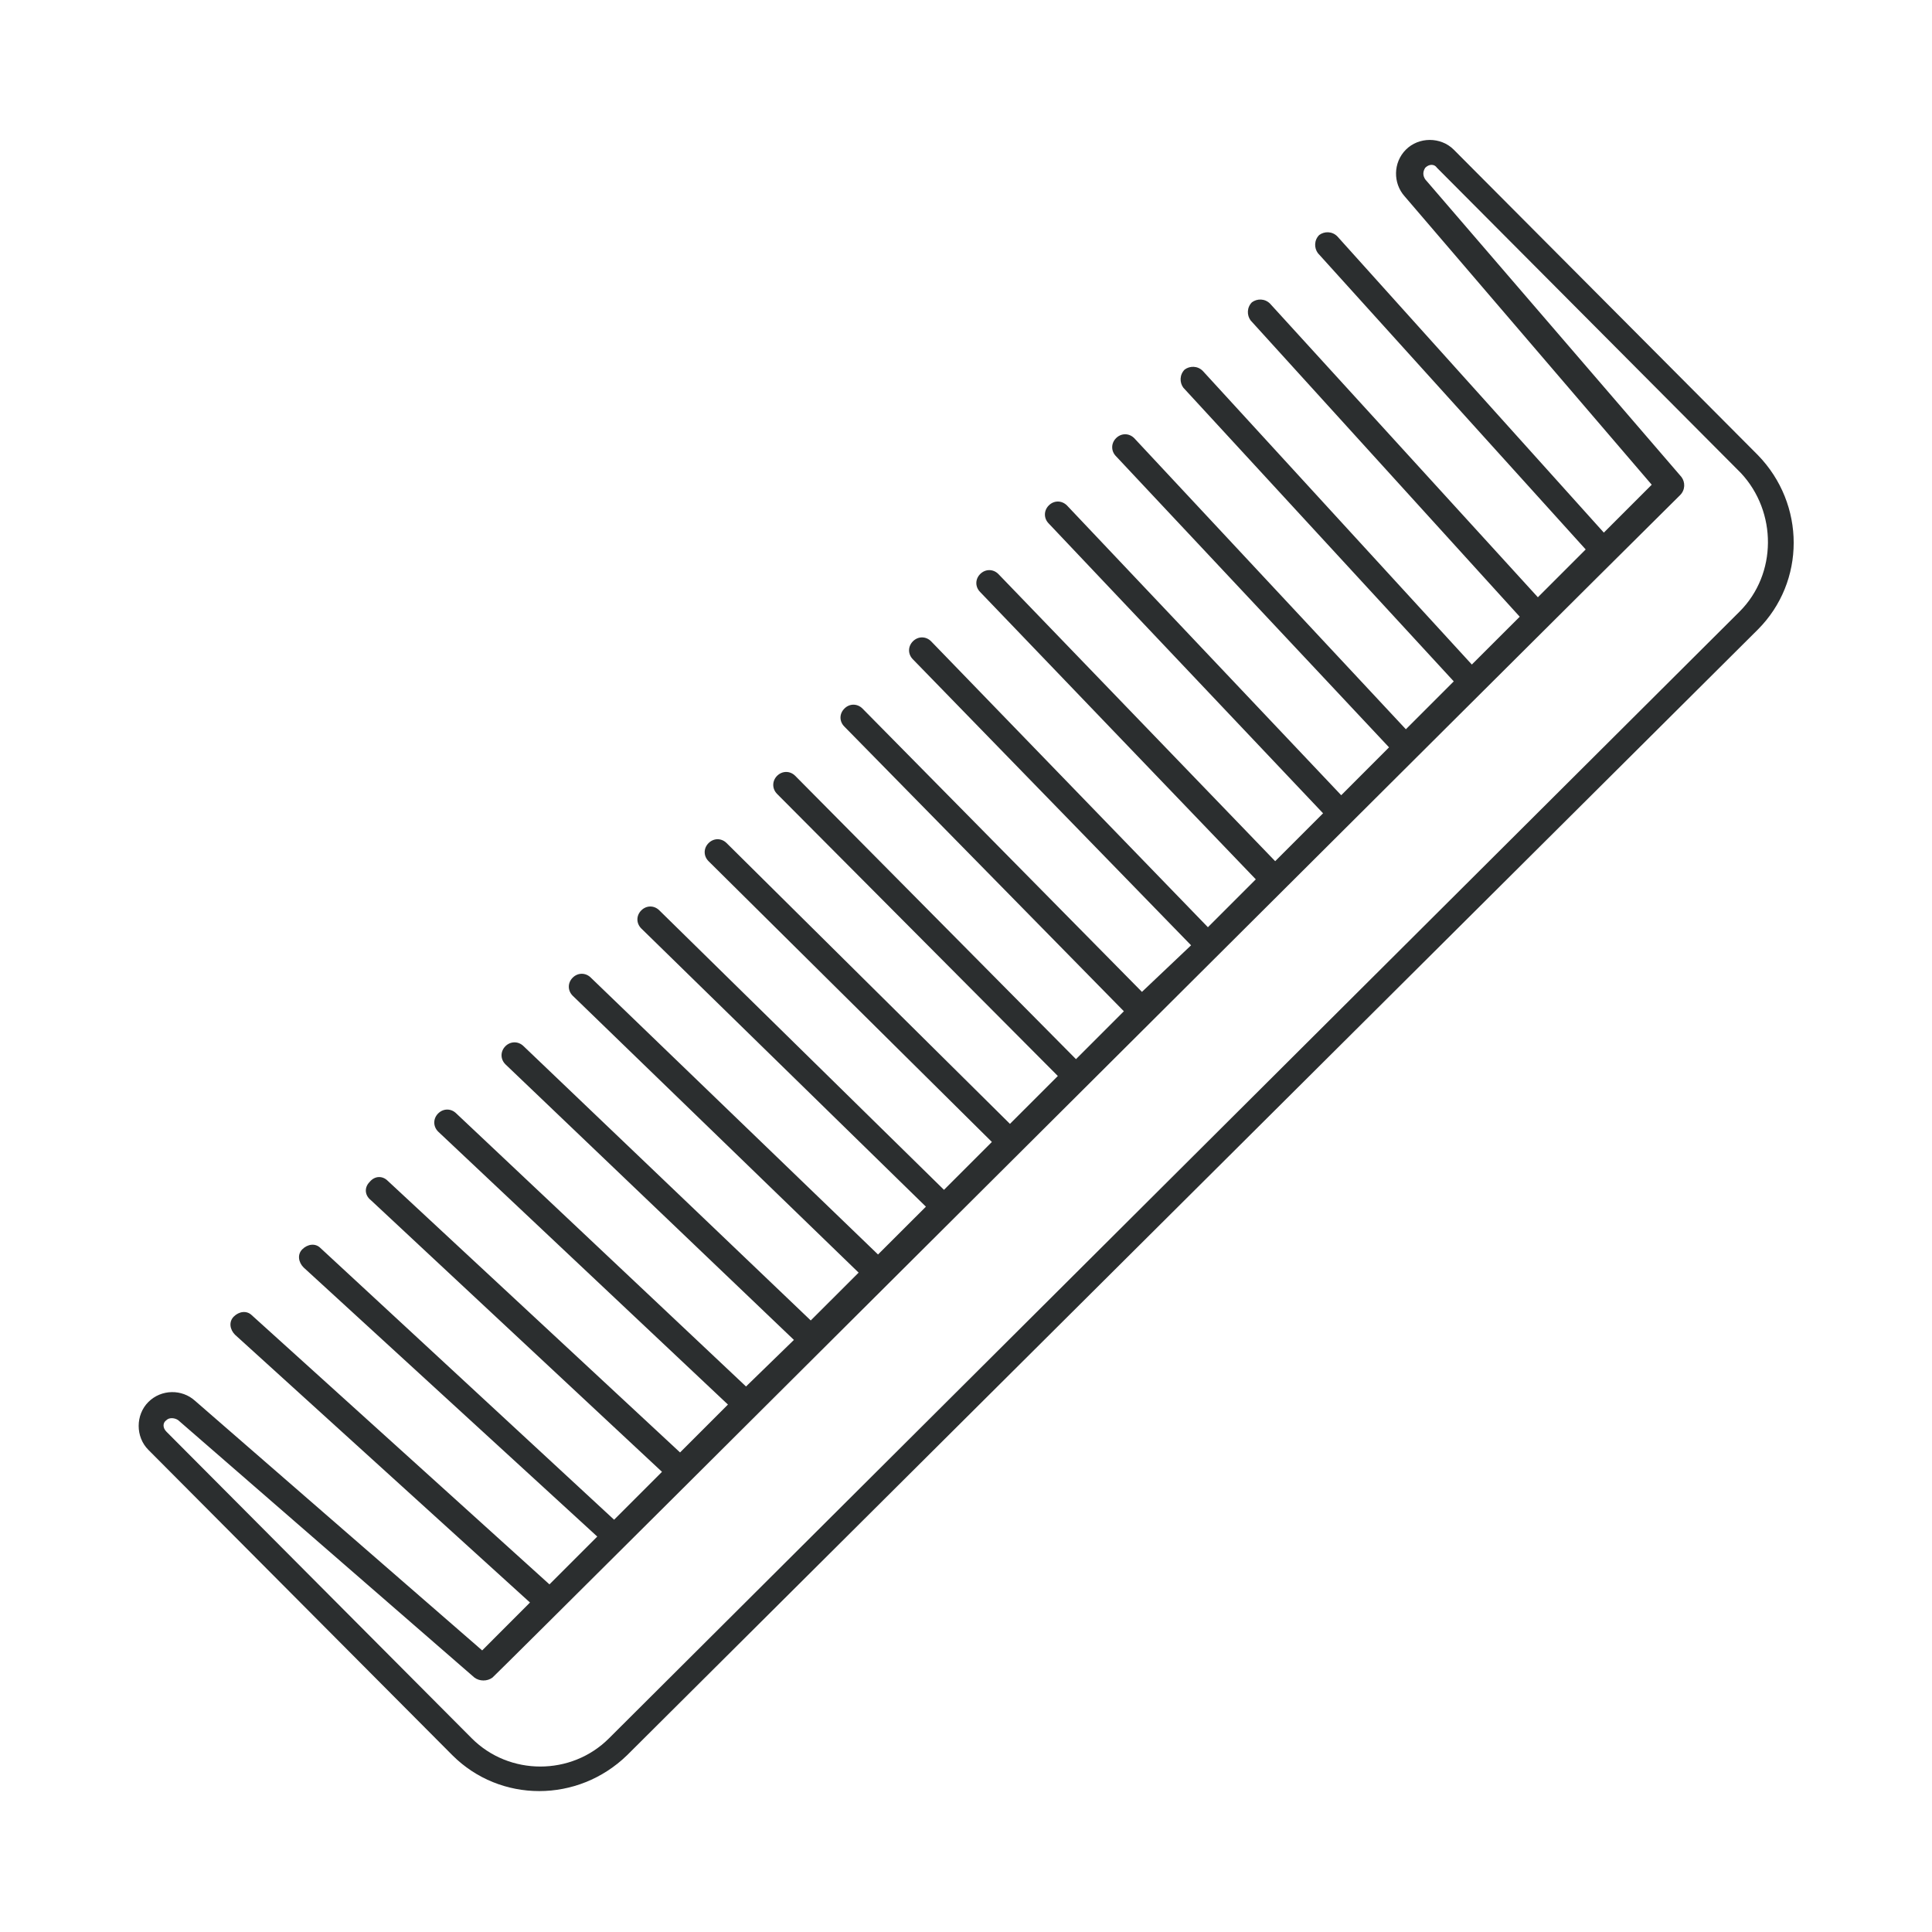 <svg width="28" height="28" viewBox="0 0 28 28" fill="none" xmlns="http://www.w3.org/2000/svg">
<g clip-path="url(#clip0_775_1578)">
<path d="M25.475 6.594L21.069 2.169C20.881 1.981 20.562 1.981 20.375 2.169C20.188 2.356 20.188 2.656 20.356 2.844L23.938 7.025L23.244 7.719L19.381 3.425C19.306 3.35 19.194 3.35 19.119 3.406C19.044 3.481 19.044 3.594 19.1 3.669L22.981 7.963L22.288 8.656L18.406 4.4C18.331 4.325 18.219 4.325 18.144 4.381C18.069 4.456 18.069 4.569 18.125 4.644L22.025 8.938L21.331 9.631L17.431 5.375C17.356 5.3 17.244 5.3 17.169 5.356C17.094 5.431 17.094 5.544 17.15 5.619L21.069 9.875L20.375 10.569L16.438 6.35C16.363 6.275 16.25 6.275 16.175 6.35C16.1 6.425 16.1 6.538 16.175 6.613L20.131 10.831L19.438 11.525L15.463 7.325C15.387 7.25 15.275 7.25 15.2 7.325C15.125 7.4 15.125 7.513 15.2 7.588L19.175 11.787L18.481 12.481L14.469 8.319C14.394 8.244 14.281 8.244 14.206 8.319C14.131 8.394 14.131 8.506 14.206 8.581L18.2 12.744L17.506 13.438L13.494 9.294C13.419 9.219 13.306 9.219 13.231 9.294C13.156 9.369 13.156 9.481 13.231 9.556L17.262 13.7L16.55 14.375L12.5 10.269C12.425 10.194 12.312 10.194 12.238 10.269C12.162 10.344 12.162 10.456 12.238 10.531L16.288 14.656L15.594 15.35L11.525 11.244C11.45 11.169 11.338 11.169 11.262 11.244C11.188 11.319 11.188 11.431 11.262 11.506L15.331 15.594L14.637 16.288L10.531 12.219C10.456 12.144 10.344 12.144 10.269 12.219C10.194 12.294 10.194 12.406 10.269 12.481L14.375 16.55L13.681 17.244L9.556 13.194C9.481 13.119 9.369 13.119 9.294 13.194C9.219 13.269 9.219 13.381 9.294 13.456L13.419 17.488L12.725 18.181L8.563 14.169C8.488 14.094 8.375 14.094 8.3 14.169C8.225 14.244 8.225 14.356 8.3 14.431L12.444 18.444L11.75 19.137L7.588 15.162C7.513 15.088 7.4 15.088 7.325 15.162C7.25 15.238 7.25 15.35 7.325 15.425L11.506 19.419L10.812 20.094L6.613 16.137C6.538 16.062 6.425 16.062 6.35 16.137C6.275 16.212 6.275 16.325 6.35 16.4L10.55 20.356L9.856 21.05L5.619 17.113C5.544 17.038 5.431 17.038 5.356 17.131C5.281 17.206 5.281 17.319 5.375 17.394L9.594 21.331L8.9 22.025L4.644 18.087C4.569 18.012 4.456 18.031 4.381 18.106C4.306 18.181 4.325 18.294 4.4 18.369L8.656 22.269L7.963 22.962L3.65 19.062C3.575 18.988 3.463 19.006 3.388 19.081C3.313 19.156 3.331 19.269 3.406 19.344L7.681 23.225L6.988 23.919L2.825 20.3C2.638 20.131 2.338 20.131 2.15 20.319C1.963 20.506 1.963 20.825 2.15 21.012L6.556 25.438C7.25 26.131 8.375 26.131 9.088 25.438L25.475 9.125C26.169 8.431 26.169 7.306 25.475 6.594ZM25.212 8.863L8.825 25.194C8.281 25.738 7.381 25.738 6.838 25.194L2.413 20.75C2.356 20.694 2.356 20.619 2.413 20.581C2.45 20.544 2.525 20.544 2.581 20.581L6.875 24.312C6.95 24.369 7.063 24.369 7.138 24.312C7.531 23.938 22.587 8.919 24.35 7.175C24.425 7.1 24.425 6.988 24.369 6.913L20.656 2.6C20.619 2.544 20.619 2.488 20.656 2.431C20.712 2.375 20.788 2.375 20.825 2.431L25.231 6.856C25.756 7.419 25.756 8.319 25.212 8.863Z" fill="#2B2E2F"/>
</g>
<defs>
<clipPath id="clip0_775_1578">
<rect width="24" height="24" fill="white" transform="translate(2 2)"/>
</clipPath>
</defs>
</svg>
